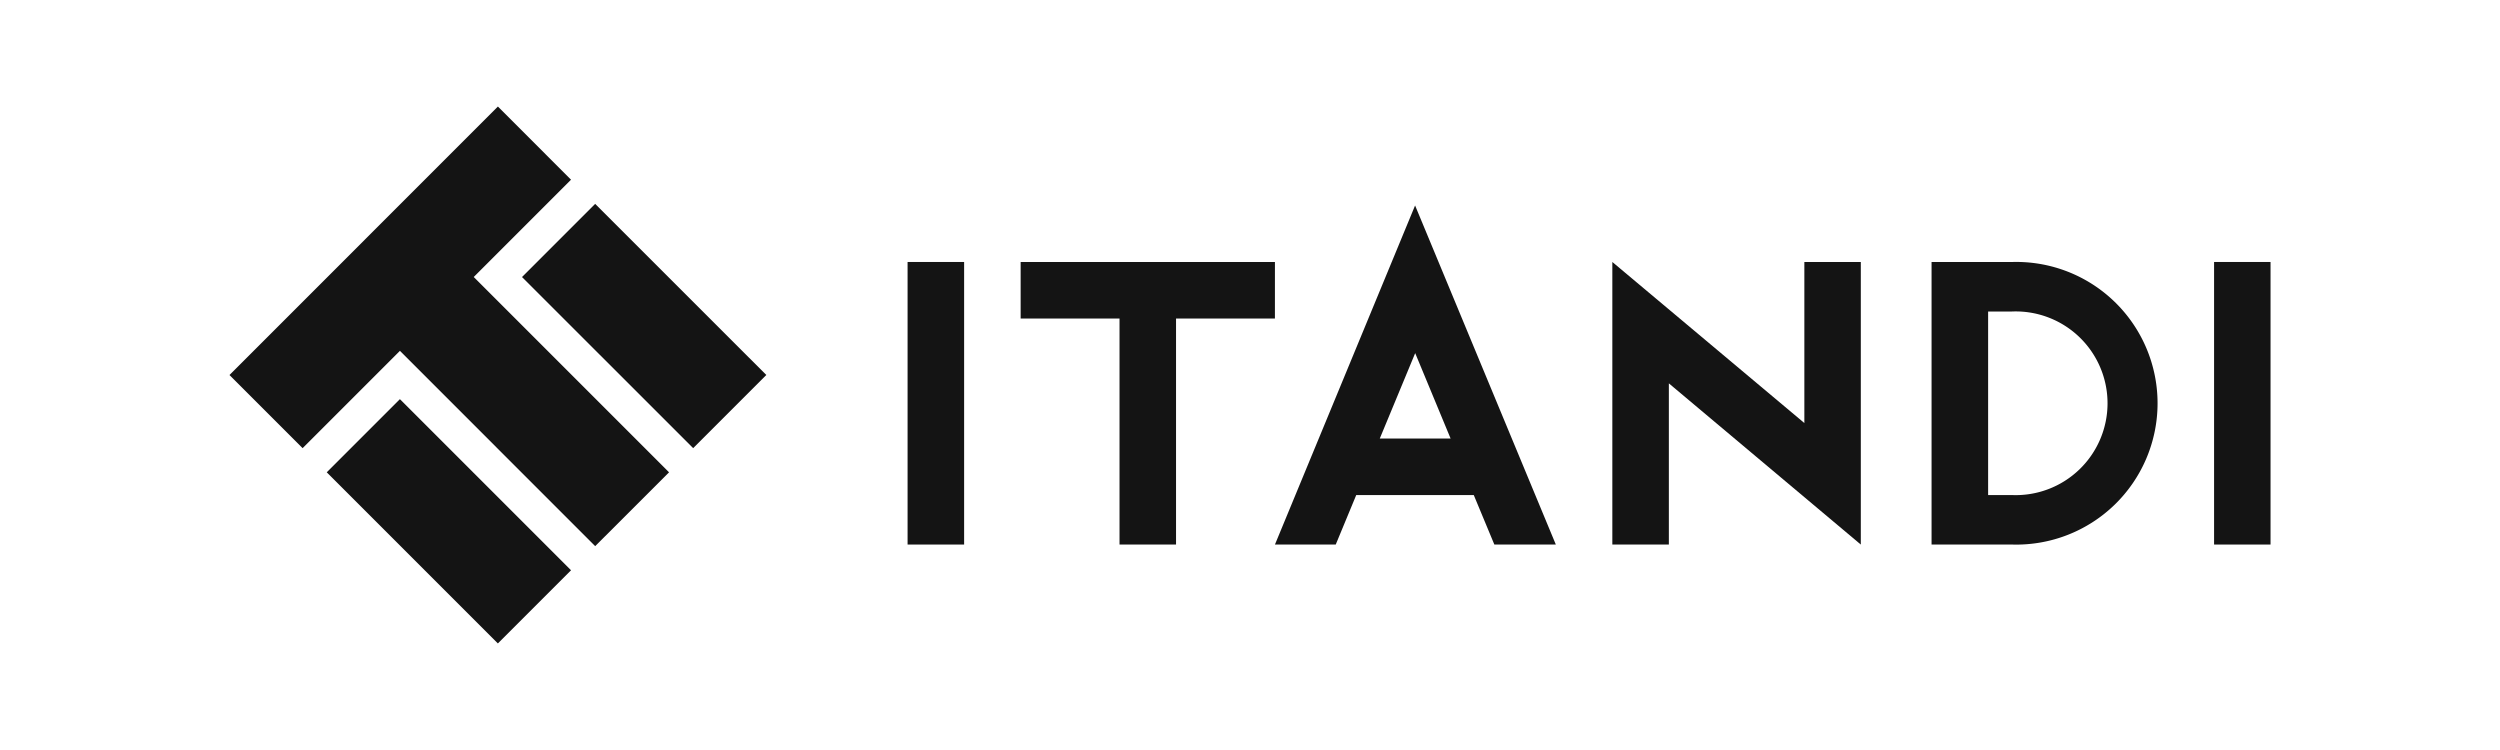 <svg xmlns="http://www.w3.org/2000/svg" xmlns:xlink="http://www.w3.org/1999/xlink" width="120" height="36" viewBox="0 0 120 36">
  <defs>
    <clipPath id="clip-path">
      <rect id="長方形_210" data-name="長方形 210" width="97.973" height="25.771" transform="translate(1443.899 3596.513)" fill="none"/>
    </clipPath>
  </defs>
  <g id="グループ_254" data-name="グループ 254" transform="translate(-1432.885 -3591.399)">
    <rect id="長方形_205" data-name="長方形 205" width="120" height="36" transform="translate(1432.885 3591.399)" fill="#fff"/>
    <g id="グループ_253" data-name="グループ 253">
      <rect id="長方形_206" data-name="長方形 206" width="2.714" height="13.563" transform="translate(1476.449 3603.974)" fill="#141414"/>
      <path id="パス_270" data-name="パス 270" d="M1504.614,3617.538h2.951l-6.756-16.276-6.727,16.276H1497l.984-2.376h5.642Zm-5.5-5.089,1.7-4.1,1.7,4.1Z" fill="#141414"/>
      <path id="パス_271" data-name="パス 271" d="M1519.494,3603.974v7.731l-9.217-7.731v13.563h2.713V3609.8l9.214,7.738v-13.563Z" fill="#141414"/>
      <rect id="長方形_207" data-name="長方形 207" width="2.71" height="13.563" transform="translate(1539.161 3603.974)" fill="#141414"/>
      <path id="パス_272" data-name="パス 272" d="M1494.082,3603.974h-12.206v2.713h4.746v10.85h2.713v-10.85h4.746Z" fill="#141414"/>
      <g id="グループ_252" data-name="グループ 252">
        <g id="グループ_251" data-name="グループ 251" clip-path="url(#clip-path)">
          <path id="パス_273" data-name="パス 273" d="M1525.6,3603.975h3.862a6.784,6.784,0,1,1,0,13.562H1525.6Zm2.715,11.187h1.147a4.409,4.409,0,1,0,0-8.811h-1.147Z" fill="#141414"/>
          <path id="パス_274" data-name="パス 274" d="M1452.081,3608.239l9.373,9.375,3.545-3.544-9.375-9.375,4.67-4.67-3.51-3.512L1443.9,3609.4l3.51,3.51Z" fill="#141414"/>
          <rect id="長方形_208" data-name="長方形 208" width="4.966" height="11.616" transform="translate(1448.569 3614.07) rotate(-45)" fill="#141414"/>
          <rect id="長方形_209" data-name="長方形 209" width="4.966" height="11.616" transform="translate(1457.942 3604.697) rotate(-45.008)" fill="#141414"/>
        </g>
      </g>
    </g>
  </g>
</svg>
